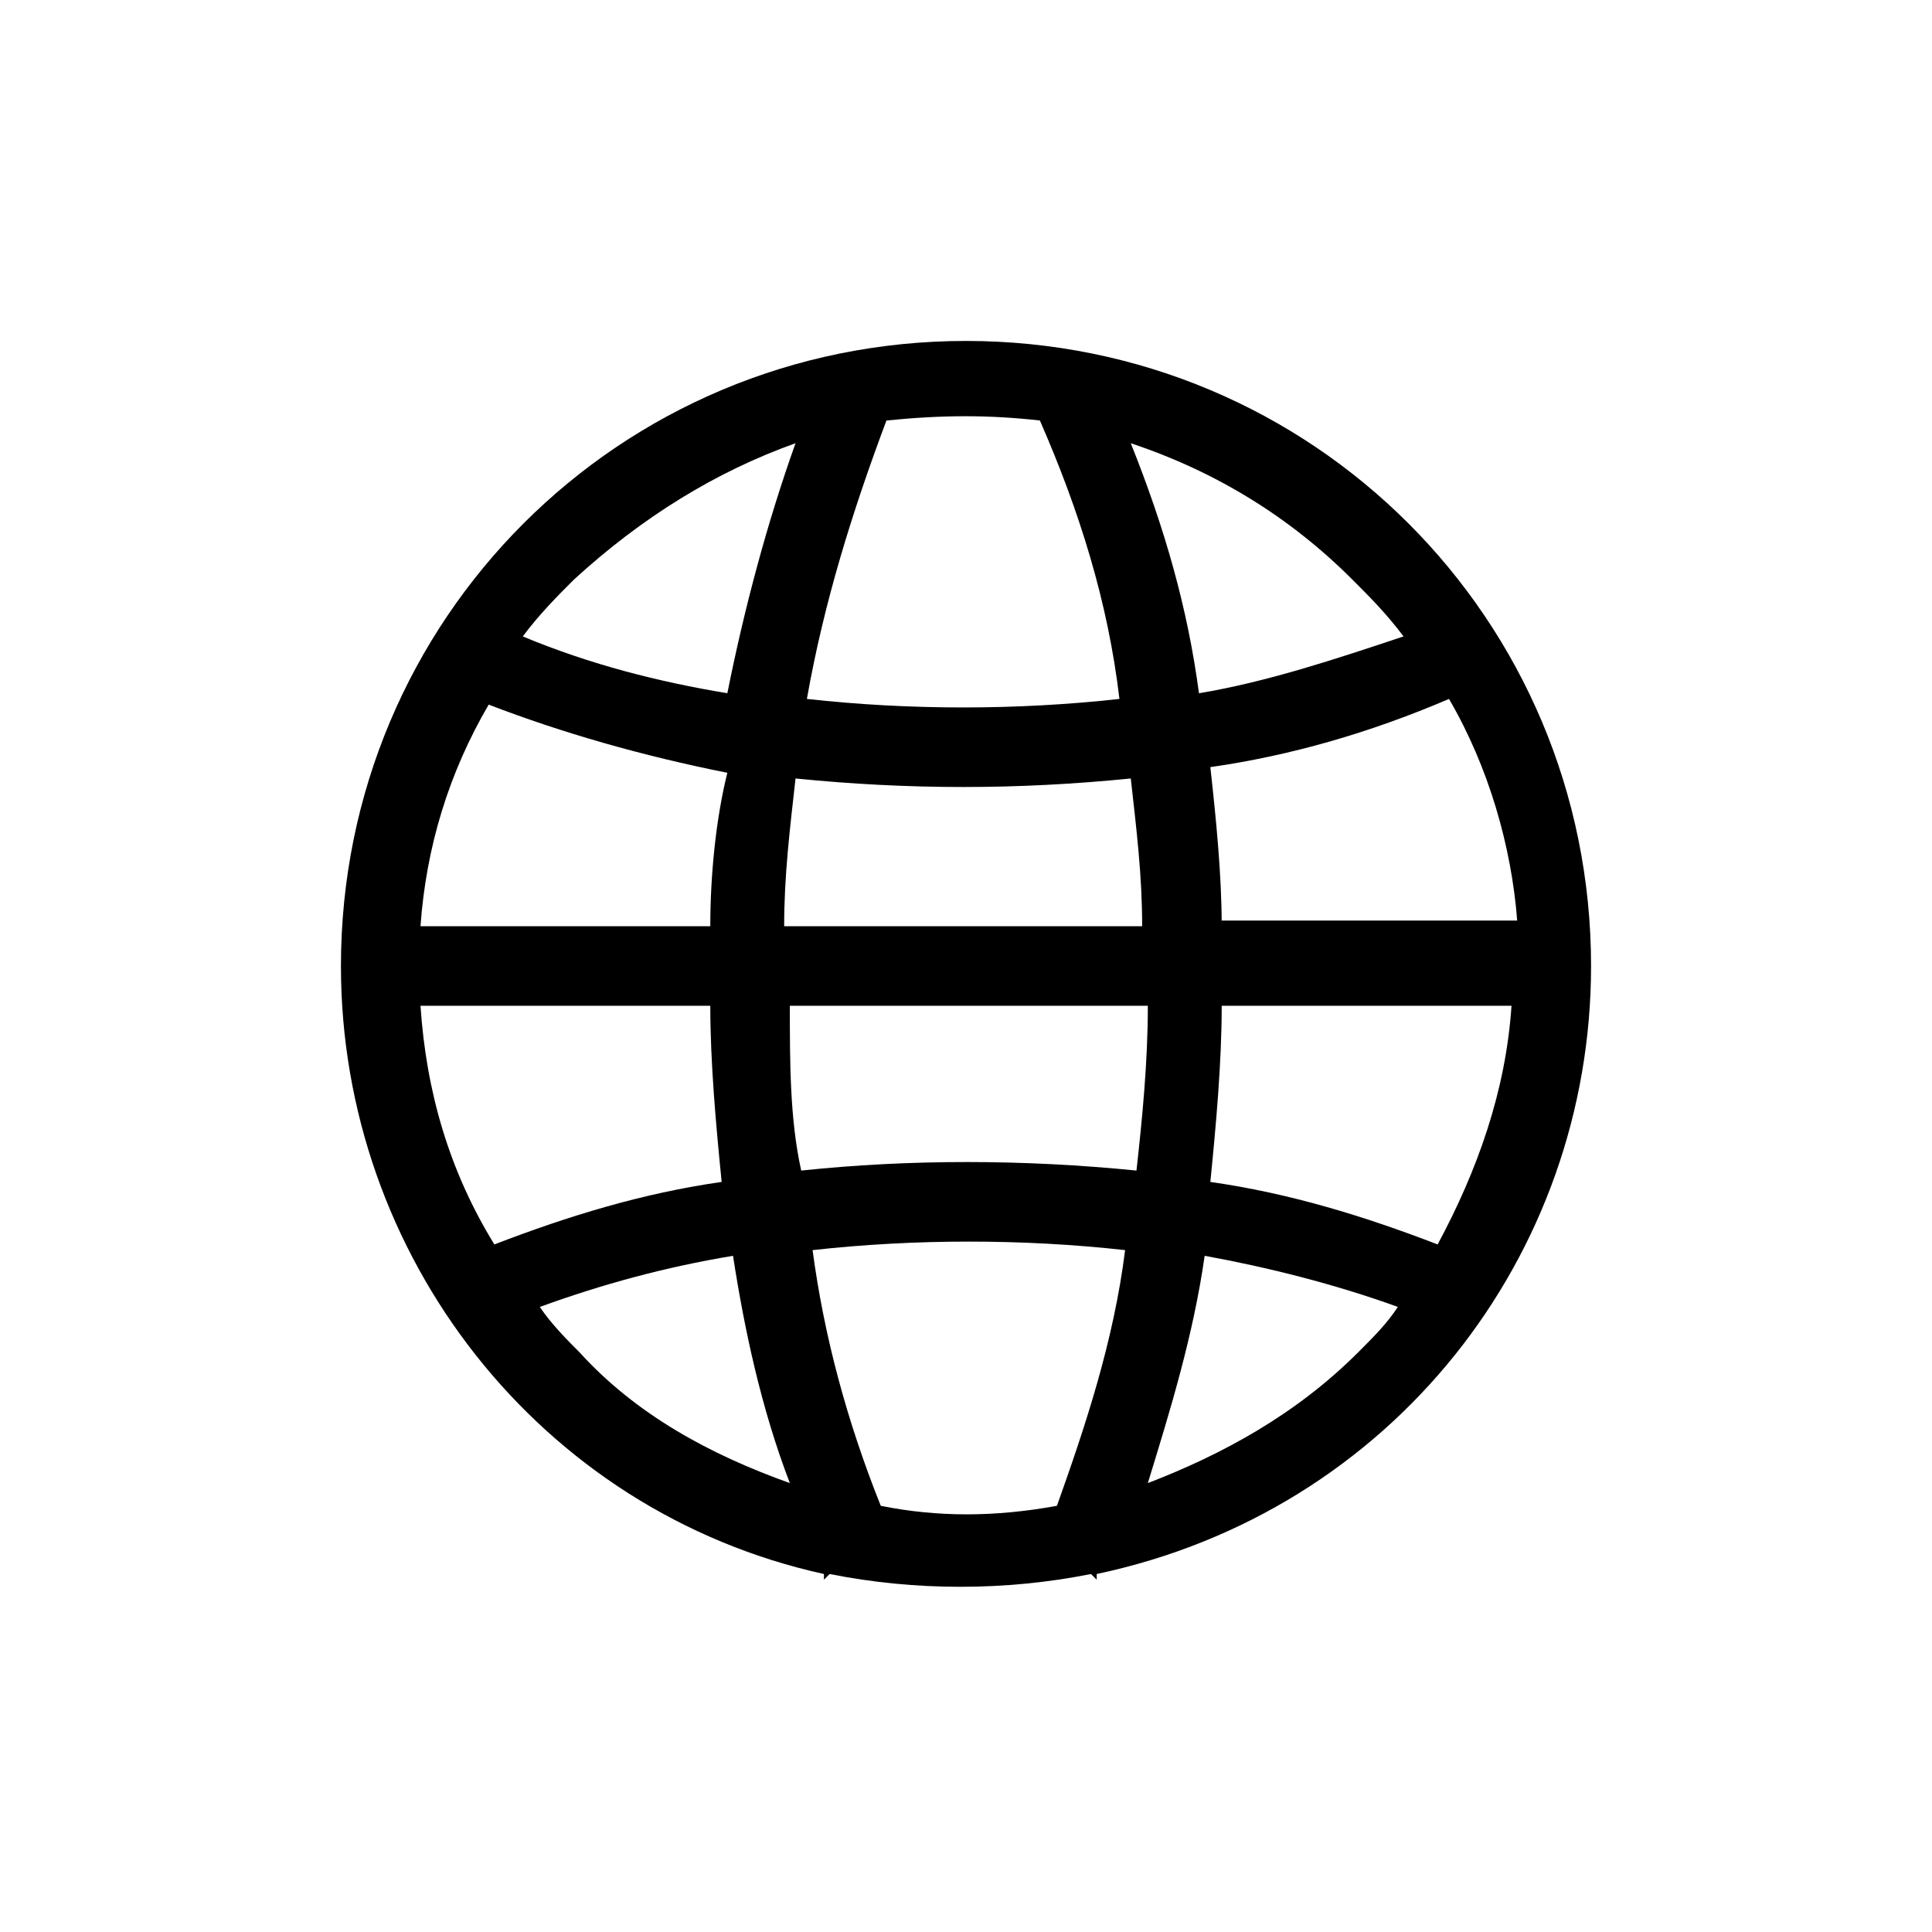 <?xml version="1.0" encoding="utf-8"?>
<!-- Generator: Adobe Illustrator 27.2.0, SVG Export Plug-In . SVG Version: 6.00 Build 0)  -->
<svg version="1.1" id="Layer_1" xmlns="http://www.w3.org/2000/svg" xmlns:xlink="http://www.w3.org/1999/xlink" x="0px" y="0px"
	 viewBox="0 0 34 34" style="enable-background:new 0 0 34 34;" xml:space="preserve">
<style type="text/css">
	.st0{fill:none;stroke:#707070;stroke-linecap:round;stroke-linejoin:round;}
	.st1{fill:#F8C073;}
</style>
<path id="Path_20" d="M28,17c0-6.1-4.9-11-11-11C10.9,6,6,10.9,6,17c0,5.1,3.5,9.6,8.5,10.7c0,0,0,0.1,0,0.1l0.1-0.1
	c1.5,0.3,3.1,0.3,4.6,0l0.1,0.1c0,0,0-0.1,0-0.1C24.5,26.6,28,22.1,28,17L28,17z M21.5,16.3c0-0.9-0.1-1.9-0.2-2.8
	c1.4-0.2,2.8-0.6,4.2-1.2c0.7,1.2,1.1,2.6,1.2,3.9H21.5z M20.1,16.3h-6.3c0-0.9,0.1-1.7,0.2-2.6c2,0.2,3.9,0.2,5.9,0
	C20,14.6,20.1,15.4,20.1,16.3L20.1,16.3z M12.5,16.3H7.4c0.1-1.4,0.5-2.7,1.2-3.9c1.3,0.5,2.7,0.9,4.2,1.2
	C12.6,14.4,12.5,15.4,12.5,16.3L12.5,16.3z M12.5,17.7c0,1,0.1,2.1,0.2,3.1c-1.4,0.2-2.7,0.6-4,1.1c-0.8-1.3-1.2-2.7-1.3-4.2
	L12.5,17.7z M13.9,17.7h6.3c0,1-0.1,2-0.2,2.9c-2-0.2-4-0.2-5.9,0C13.9,19.7,13.9,18.7,13.9,17.7z M21.5,17.7h5.1
	c-0.1,1.5-0.6,2.9-1.3,4.2c-1.3-0.5-2.6-0.9-4-1.1C21.4,19.8,21.5,18.7,21.5,17.7L21.5,17.7z M26.7,17L26.7,17z M24.7,11.2
	c-1.2,0.4-2.4,0.8-3.6,1c-0.2-1.5-0.6-2.9-1.2-4.4c1.5,0.5,2.8,1.3,3.9,2.4C24.1,10.5,24.4,10.8,24.7,11.2L24.7,11.2z M18.3,7.4
	c0.7,1.6,1.2,3.2,1.4,4.9c-1.8,0.2-3.7,0.2-5.5,0c0.3-1.7,0.8-3.3,1.4-4.9C16.6,7.3,17.4,7.3,18.3,7.4L18.3,7.4z M14,7.8
	c-0.5,1.4-0.9,2.9-1.2,4.4c-1.2-0.2-2.4-0.5-3.6-1c0.3-0.4,0.6-0.7,0.9-1C11.3,9.1,12.6,8.3,14,7.8L14,7.8z M7.3,17L7.3,17z
	 M10.2,23.8c-0.2-0.2-0.5-0.5-0.7-0.8c1.1-0.4,2.2-0.7,3.4-0.9c0.2,1.3,0.5,2.7,1,4C12.5,25.6,11.2,24.9,10.2,23.8L10.2,23.8z
	 M15.5,26.5c-0.6-1.5-1-3-1.2-4.5c1.8-0.2,3.7-0.2,5.5,0c-0.2,1.6-0.7,3.1-1.2,4.5C17.5,26.7,16.5,26.7,15.5,26.5L15.5,26.5z
	 M20.2,26.1c0.4-1.3,0.8-2.6,1-4c1.1,0.2,2.3,0.5,3.4,0.9c-0.2,0.3-0.4,0.5-0.7,0.8C22.8,24.9,21.5,25.6,20.2,26.1L20.2,26.1z"/>
</svg>
